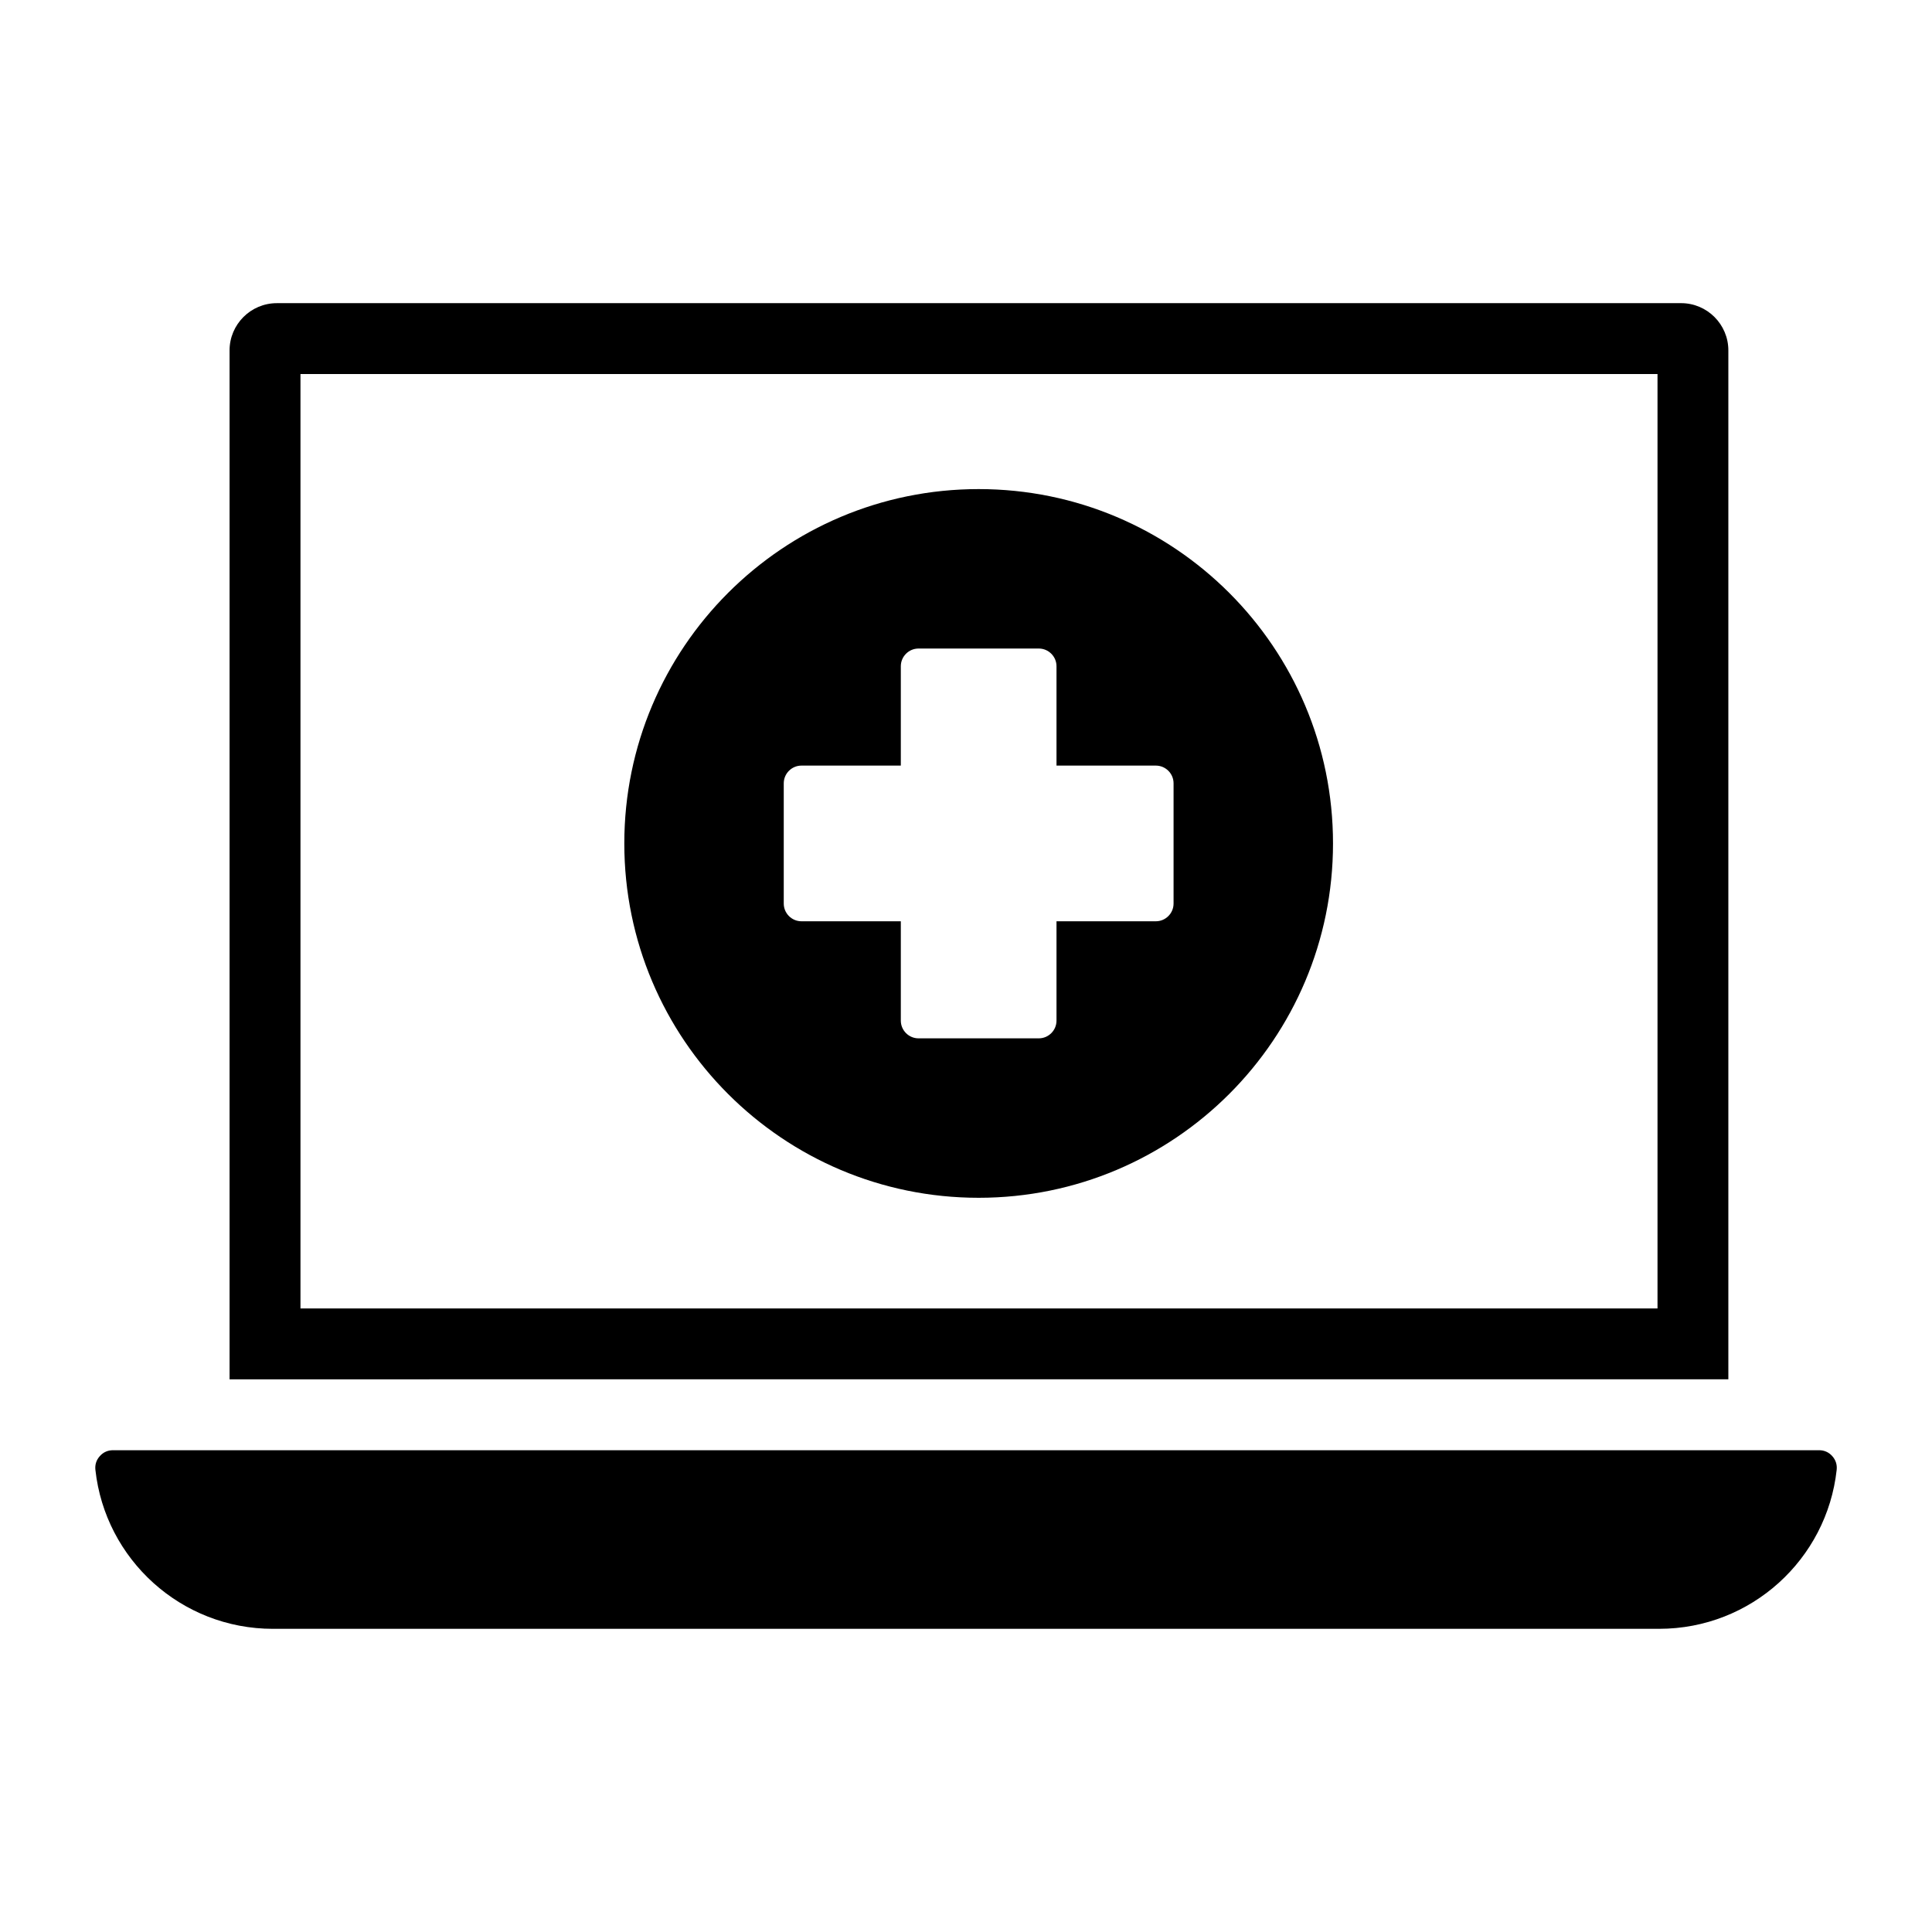 <?xml version="1.0" encoding="UTF-8"?>
<!-- Uploaded to: ICON Repo, www.svgrepo.com, Generator: ICON Repo Mixer Tools -->
<svg fill="#000000" width="800px" height="800px" version="1.1" viewBox="144 144 512 512" xmlns="http://www.w3.org/2000/svg">
 <path d="m602.03 509.54v-272.69c0-6.891-5.621-12.512-12.512-12.512l-372.17 0.004c-6.891 0-12.512 5.621-12.512 12.512v272.68l397.19-0.004zm-104.77-142.02c0 51.859-42.047 93.906-93.906 93.906-51.867 0-93.906-42.047-93.906-93.906 0-51.867 42.043-93.906 93.906-93.906 51.859-0.004 93.906 42.039 93.906 93.906zm-77.973-51.652c2.586 0 4.695 2.109 4.695 4.695v26.328h26.328c2.586 0 4.695 2.109 4.695 4.695v31.867c0 2.586-2.109 4.695-4.695 4.695h-26.328v26.328c0 2.586-2.109 4.695-4.695 4.695h-31.867c-2.586 0-4.695-2.109-4.695-4.695v-26.328h-26.328c-2.586 0-4.695-2.109-4.695-4.695v-31.867c0-2.586 2.109-4.695 4.695-4.695h26.328v-26.328c0-2.586 2.109-4.695 4.695-4.695zm211.45 217.66c-2.594 23.691-22.668 42.125-47.047 42.125l-367.36 0.004c-24.383 0-44.461-18.438-47.047-42.125-0.152-1.375 0.246-2.617 1.172-3.648 0.922-1.035 2.109-1.562 3.496-1.562h452.12c1.387 0 2.578 0.531 3.496 1.562 0.918 1.027 1.32 2.269 1.168 3.644zm-407.11-42.77v-247.63h359.63v247.63z" fill-rule="evenodd"/>
</svg>